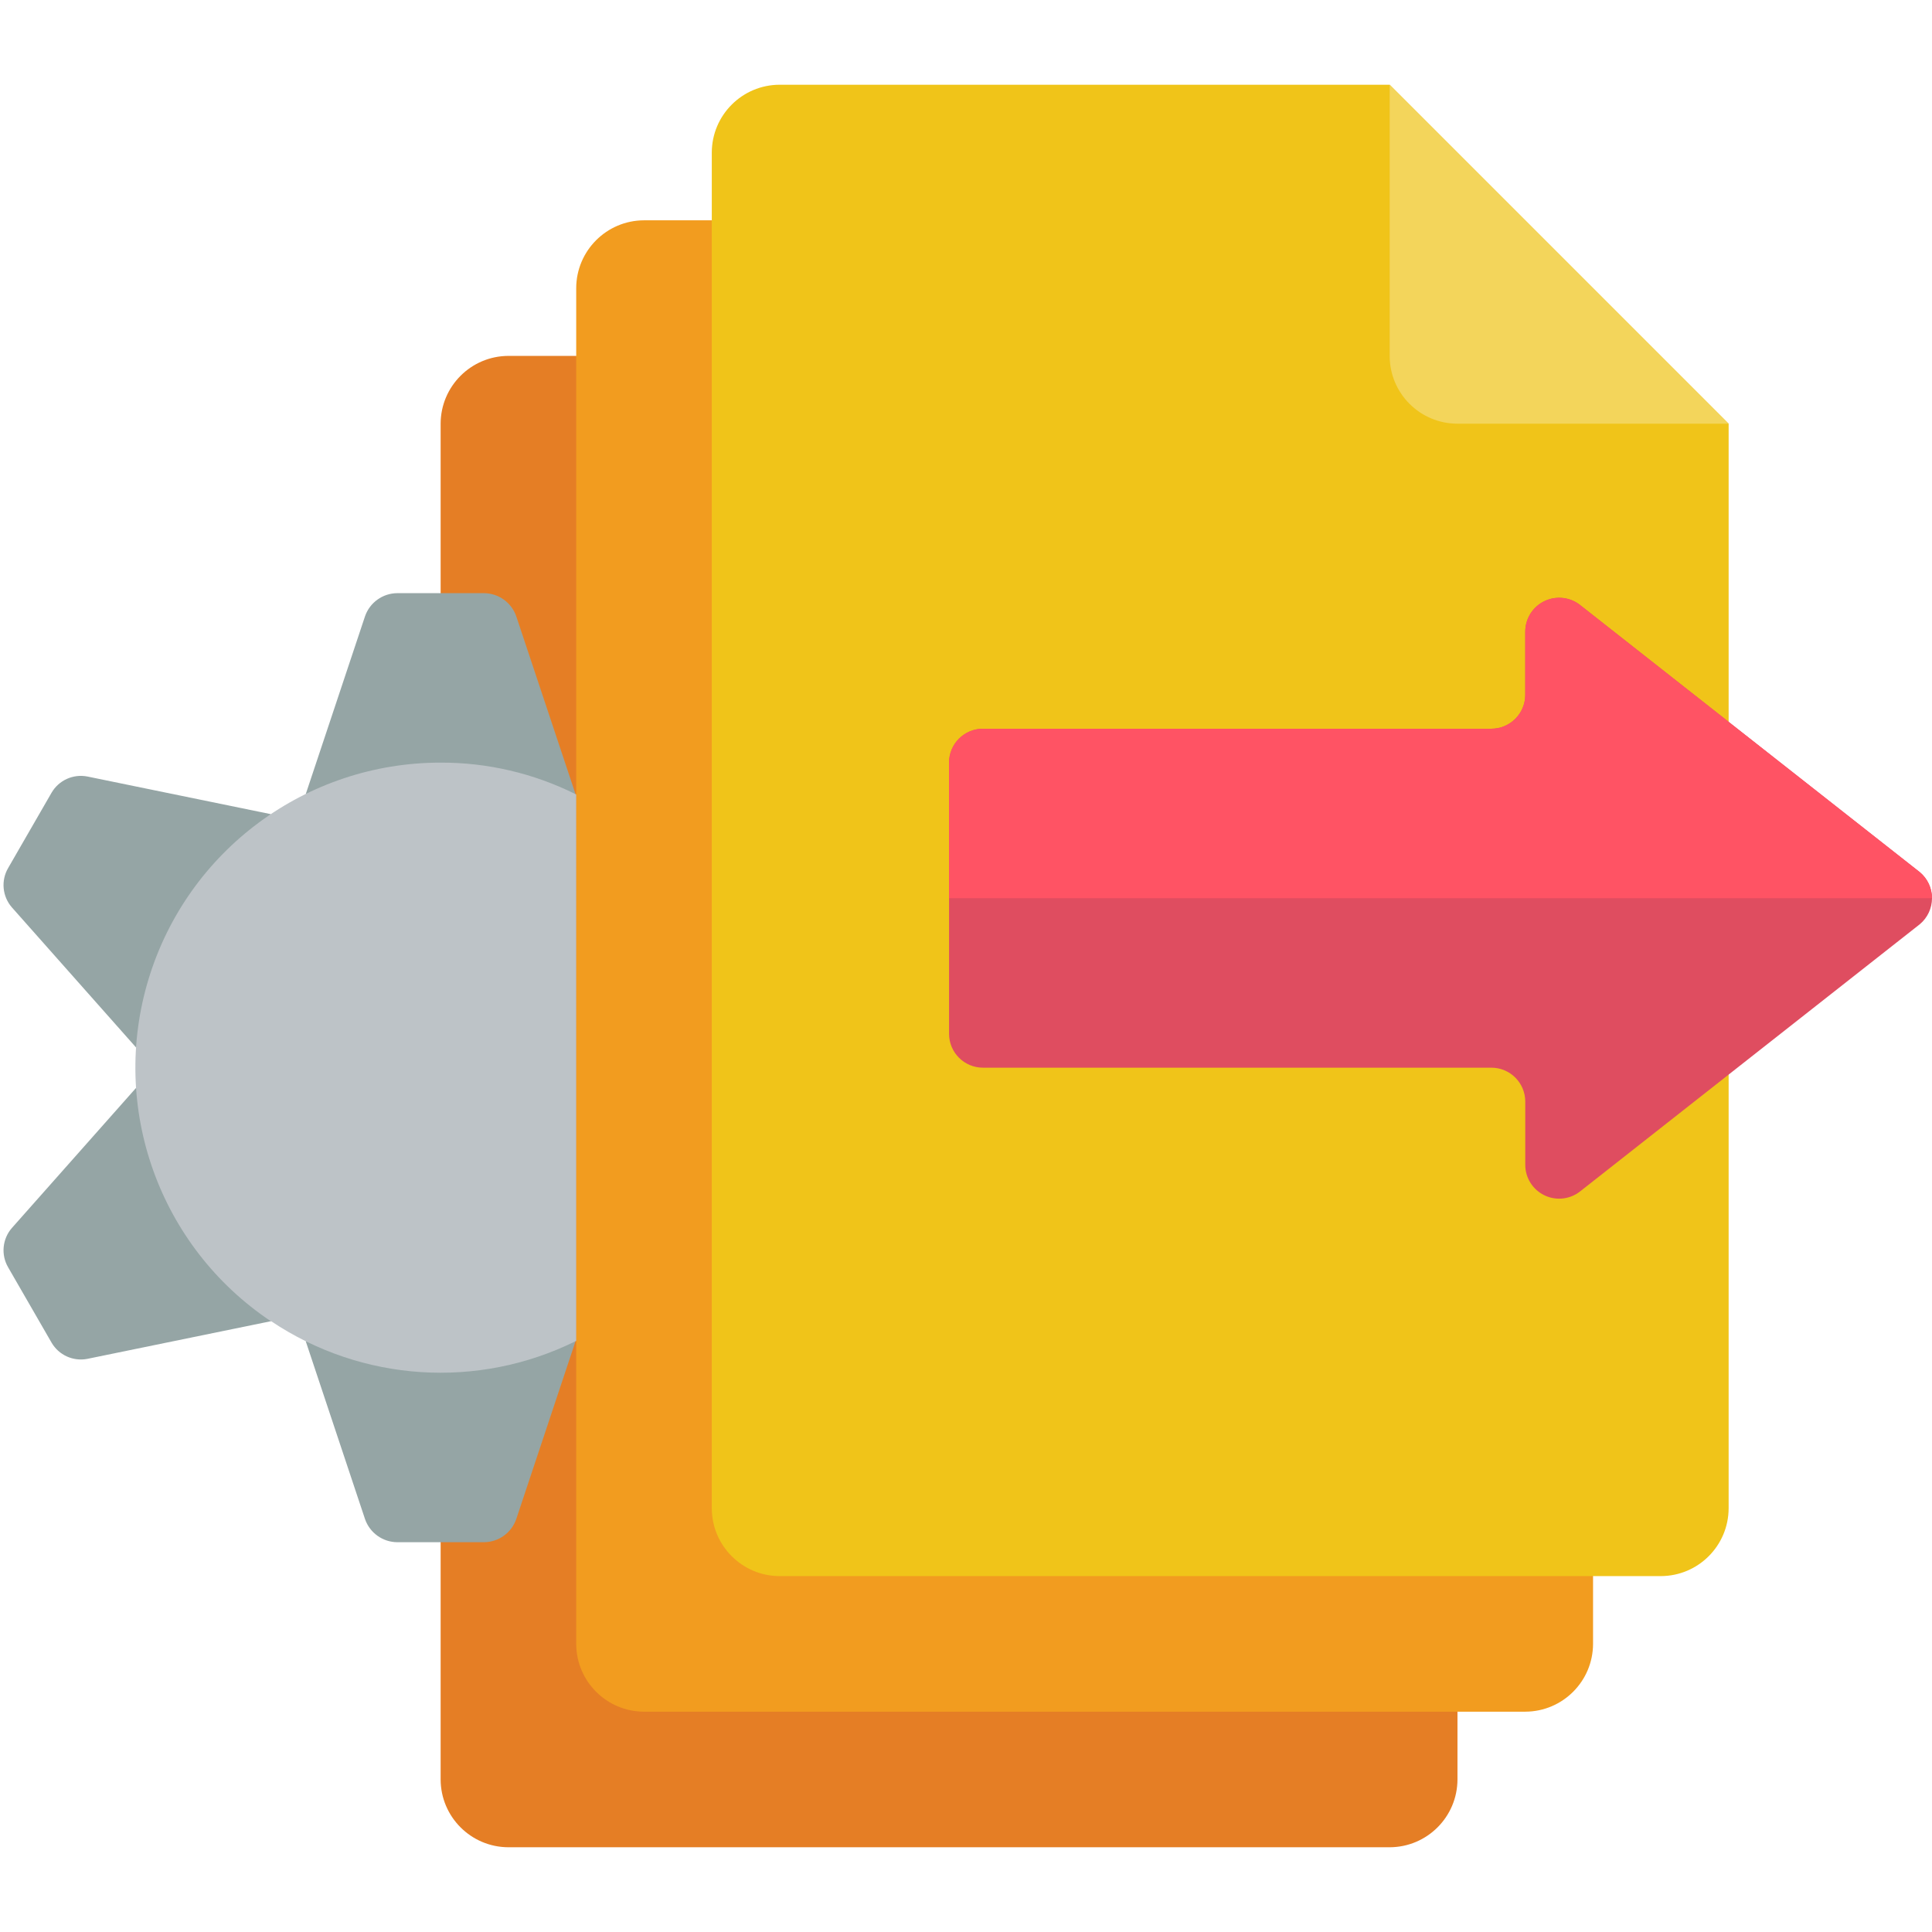 <svg height="512" viewBox="0 0 57 52" width="512" xmlns="http://www.w3.org/2000/svg"><g id="Page-1" fill="none" fill-rule="evenodd"><g id="004---Data-Settings" fill-rule="nonzero"><path id="Shape" d="m43 48v2c-.003 1.103-.897 1.997-2 2h-26c-1.103-.003-1.997-.897-2-2v-40c.003-1.103.897-1.997 2-2h2z" fill="#e57e25"/><path id="Shape" d="m47 44v2c-.003 1.103-.897 1.997-2 2h-26c-1.103-.003-1.997-.897-2-2v-40c.003-1.103.897-1.997 2-2h2z" fill="#f29c1f"/><path id="Shape" d="m51 10v32c-.003 1.103-.897 1.997-2 2h-26c-1.103-.003-1.997-.897-2-2v-40c.003-1.103.897-1.997 2-2h18z" fill="#f0c419"/><path id="Shape" d="m51 10h-8c-1.105 0-2-.895-2-2v-8z" fill="#f3d55b"/><g fill="#95a5a5"><path id="Shape" d="m16.98 20.93-1.75-5.25c-.141-.405-.521-.677-.95-.68h-2.56c-.429.003-.809.275-.95.68l-1.75 5.25z"/><path id="Shape" d="m16.98 37.07-1.75 5.25c-.141.405-.521.677-.95.68h-2.56c-.429-.003-.809-.275-.95-.68l-1.75-5.25z"/><path id="Shape" d="m7.99 21.52-5.41-1.11c-.42-.083-.846.11-1.06.48l-.64 1.11-.64 1.11c-.216.37-.171.837.11 1.16l3.67 4.14z"/><path id="Shape" d="m4.02 29.59-3.67 4.14c-.281.323-.326.79-.11 1.16l.64 1.11.64 1.11c.214.37.64.563 1.06.48l5.41-1.11h.01z"/></g><path id="Shape" d="m56.64 23.232-10-7.865c-.298-.248-.713-.302-1.064-.137-.351.165-.576.517-.576.905v1.865c0 .552-.448 1-1 1h-15c-.552 0-1 .448-1 1v8c0 .552.448 1 1 1h15c.552 0 1 .448 1 1v1.865c0.0.388.225.741.576.905.351.165.766.111 1.064-.137l10-7.865c.228-.19.36-.471.36-.768s-.132-.578-.36-.768z" fill="#df4d60"/><path id="Shape" d="m57 24h-29v-4c0-.552.448-1 1-1h15c.552 0 1-.448 1-1v-1.86c-.001-.388.224-.742.575-.907.351-.165.767-.112 1.065.137l10 7.86c.229.19.36.473.36.77z" fill="#ff5364"/><path id="Shape" d="m17 37.06c-.005.005-.012.009-.02.01-2.883 1.425-6.308 1.2-8.98-.59h-.01c-3.295-2.204-4.759-6.305-3.606-10.098s4.652-6.384 8.616-6.382c1.381-.004 2.744.314 3.98.93.008.001.015.005.02.01z" fill="#bdc3c7"/></g></g></svg>